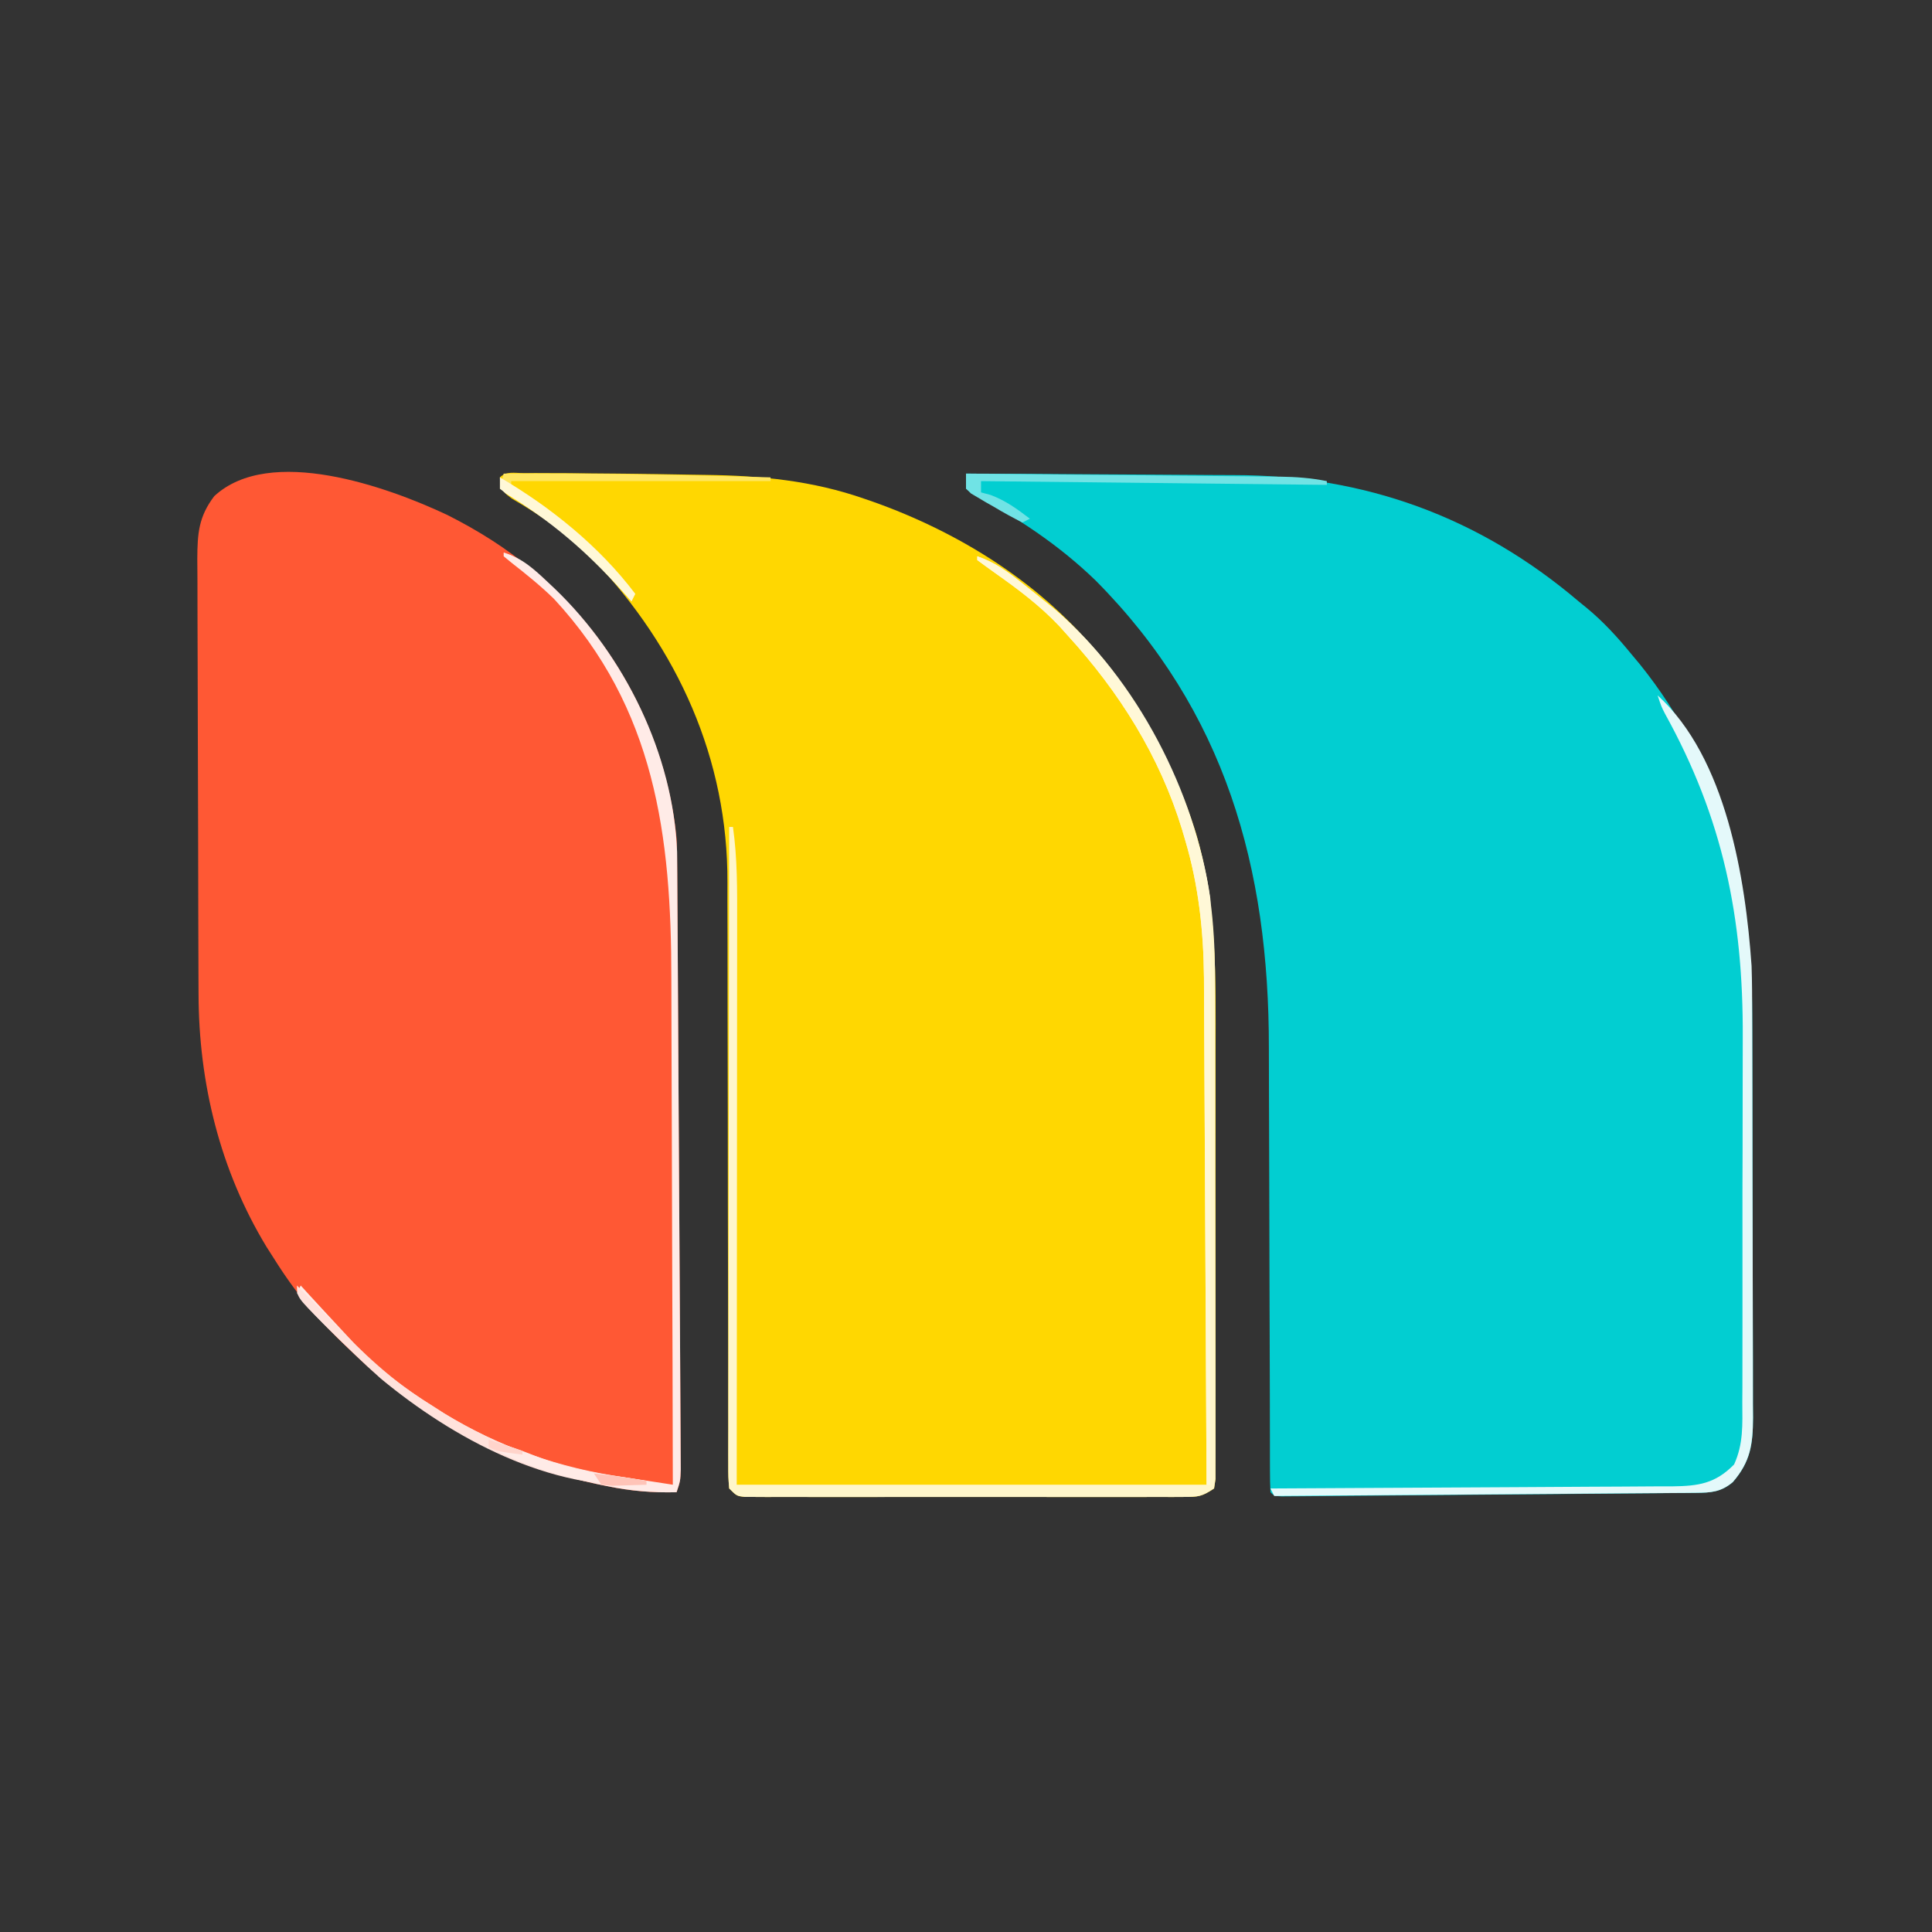 <?xml version="1.0" encoding="UTF-8"?>
<svg version="1.1" xmlns="http://www.w3.org/2000/svg" width="514" height="514">
<rect width="100%" height="100%" fill="#333333" stroke="none"/>
<path d="M0 0 C11.389 0.038 22.778 0.098 34.167 0.184 C39.458 0.223 44.748 0.255 50.039 0.271 C55.162 0.286 60.284 0.321 65.406 0.368 C67.343 0.383 69.281 0.391 71.218 0.392 C105.976 0.423 136.468 11.448 163 34 C163.66 34.536 164.32 35.072 165 35.625 C169.523 39.34 173.293 43.479 177 48 C177.763 48.914 178.526 49.828 179.312 50.77 C200.949 77.646 209.128 109.928 209.161 143.995 C209.166 145.246 209.171 146.496 209.176 147.784 C209.188 151.178 209.196 154.572 209.2 157.967 C209.203 160.092 209.207 162.217 209.212 164.341 C209.225 171.004 209.235 177.666 209.239 184.329 C209.243 191.997 209.261 199.664 209.29 207.332 C209.312 213.281 209.322 219.229 209.323 225.178 C209.324 228.722 209.33 232.267 209.348 235.812 C209.367 239.758 209.363 243.705 209.356 247.652 C209.366 248.819 209.375 249.986 209.384 251.189 C209.348 258.208 208.731 262.842 204 268.312 C200.858 270.964 198.163 271.129 194.204 271.165 C193.217 271.176 192.23 271.187 191.213 271.199 C190.131 271.206 189.05 271.214 187.935 271.221 C186.795 271.233 185.655 271.244 184.481 271.256 C180.703 271.293 176.926 271.322 173.148 271.352 C170.532 271.375 167.915 271.398 165.299 271.422 C159.813 271.471 154.327 271.515 148.841 271.558 C142.491 271.607 136.141 271.663 129.79 271.723 C123.688 271.78 117.586 271.832 111.483 271.882 C108.883 271.903 106.282 271.926 103.682 271.951 C100.057 271.985 96.431 272.012 92.806 272.038 C91.72 272.049 90.635 272.06 89.516 272.072 C88.044 272.08 88.044 272.08 86.542 272.089 C85.684 272.096 84.826 272.103 83.942 272.11 C82 272 82 272 81 271 C80.9 269.141 80.871 267.278 80.869 265.416 C80.865 264.202 80.861 262.989 80.857 261.739 C80.857 260.381 80.858 259.023 80.858 257.666 C80.855 256.245 80.852 254.824 80.848 253.403 C80.84 250.331 80.835 247.26 80.831 244.188 C80.825 239.309 80.809 234.43 80.79 229.551 C80.784 227.878 80.777 226.204 80.771 224.531 C80.768 223.693 80.765 222.854 80.761 221.99 C80.719 210.631 80.686 199.272 80.674 187.913 C80.666 180.255 80.643 172.598 80.605 164.94 C80.585 160.897 80.572 156.854 80.578 152.81 C80.626 104.931 69.018 63.176 34.461 28.414 C24.936 19.2 13.953 11.839 2.273 5.676 C1.523 5.123 0.773 4.57 0 4 C0 2.68 0 1.36 0 0 Z " fill="#02CED1" transform="translate(257,126)"/>
<path d="M0 0 C1.14 -0.002 2.28 -0.004 3.455 -0.007 C4.717 -0.002 5.98 0.003 7.281 0.008 C8.592 0.012 9.902 0.016 11.252 0.02 C15.762 0.041 20.272 0.085 24.781 0.133 C26.046 0.146 26.046 0.146 27.337 0.159 C32.719 0.217 38.1 0.296 43.481 0.397 C45.241 0.429 47 0.456 48.76 0.479 C63.179 0.673 76.998 2.02 90.719 6.82 C91.457 7.074 92.195 7.327 92.956 7.588 C116.103 15.786 138.446 29.673 153.781 49.133 C154.565 50.12 155.349 51.108 156.156 52.125 C165.697 64.588 173.44 78.819 178.281 93.758 C178.5 94.423 178.719 95.089 178.944 95.774 C184.573 114.762 184.233 134.288 184.184 153.879 C184.177 157.97 184.184 162.061 184.188 166.152 C184.194 172.997 184.187 179.843 184.172 186.689 C184.156 194.604 184.161 202.518 184.178 210.433 C184.191 217.256 184.193 224.078 184.186 230.9 C184.181 234.965 184.18 239.029 184.19 243.093 C184.199 246.898 184.193 250.702 184.175 254.507 C184.171 255.904 184.173 257.301 184.179 258.699 C184.187 260.6 184.175 262.501 184.162 264.402 C184.161 265.466 184.16 266.531 184.159 267.628 C184.034 268.455 183.91 269.281 183.781 270.133 C180.494 272.324 179.539 272.384 175.726 272.387 C174.682 272.392 173.637 272.398 172.561 272.404 C171.415 272.4 170.27 272.396 169.09 272.392 C167.28 272.397 167.28 272.397 165.433 272.402 C162.123 272.41 158.814 272.408 155.504 272.401 C152.043 272.396 148.582 272.401 145.12 272.404 C139.309 272.408 133.498 272.403 127.686 272.394 C120.962 272.383 114.239 272.386 107.515 272.397 C101.746 272.406 95.977 272.408 90.208 272.402 C86.76 272.399 83.313 272.399 79.865 272.405 C76.025 272.412 72.184 272.403 68.344 272.392 C67.196 272.396 66.048 272.4 64.866 272.404 C63.824 272.398 62.782 272.393 61.709 272.387 C60.8 272.386 59.892 272.385 58.956 272.384 C56.781 272.133 56.781 272.133 54.781 270.133 C54.531 267.173 54.531 267.173 54.53 263.294 C54.527 262.582 54.524 261.87 54.521 261.137 C54.513 258.739 54.52 256.341 54.526 253.943 C54.523 252.228 54.519 250.514 54.515 248.799 C54.507 245.096 54.505 241.394 54.507 237.692 C54.51 231.823 54.495 225.954 54.478 220.084 C54.431 203.391 54.407 186.697 54.4 170.003 C54.397 160.79 54.378 151.577 54.345 142.364 C54.325 136.547 54.323 130.73 54.334 124.912 C54.336 121.263 54.322 117.614 54.303 113.965 C54.298 112.293 54.3 110.62 54.309 108.947 C54.47 76.113 41.098 46.593 18.57 22.922 C12.044 16.395 4.909 11.382 -3.066 6.773 C-5.219 5.133 -5.219 5.133 -6.09 2.992 C-6.154 2.072 -6.154 2.072 -6.219 1.133 C-4.515 -0.571 -2.331 0.003 0 0 Z " fill="#FFD701" transform="translate(139.219,125.867)"/>
<path d="M0 0 C8.265 4.172 15.953 8.967 23 15 C23.821 15.688 24.642 16.377 25.488 17.086 C45.342 34.258 58.432 59.85 61 86 C61.096 88.477 61.15 90.955 61.165 93.434 C61.171 94.137 61.176 94.84 61.182 95.564 C61.2 97.895 61.21 100.227 61.221 102.558 C61.232 104.239 61.244 105.92 61.256 107.601 C61.287 112.148 61.312 116.695 61.336 121.242 C61.357 125.04 61.38 128.838 61.404 132.635 C61.459 141.589 61.51 150.544 61.558 159.498 C61.607 168.74 61.663 177.982 61.723 187.224 C61.774 195.162 61.822 203.1 61.866 211.038 C61.892 215.779 61.92 220.519 61.951 225.259 C61.98 229.71 62.005 234.161 62.025 238.612 C62.033 240.248 62.043 241.883 62.055 243.519 C62.071 245.746 62.081 247.974 62.089 250.201 C62.1 252.073 62.1 252.073 62.11 253.983 C62 257 62 257 61 260 C54.589 260.167 48.773 259.671 42.5 258.375 C41.2 258.108 41.2 258.108 39.874 257.835 C14.956 252.451 -6.656 240.627 -25 223 C-25.477 222.554 -25.954 222.109 -26.445 221.649 C-34.173 214.416 -40.355 207.007 -46 198 C-46.688 196.922 -47.377 195.845 -48.086 194.734 C-60.47 174.332 -66.126 151.147 -66.177 127.443 C-66.183 126.084 -66.19 124.725 -66.197 123.365 C-66.218 118.93 -66.228 114.494 -66.238 110.059 C-66.242 108.526 -66.246 106.993 -66.251 105.46 C-66.27 98.263 -66.284 91.066 -66.292 83.87 C-66.302 75.579 -66.328 67.289 -66.369 58.998 C-66.399 52.575 -66.414 46.152 -66.417 39.729 C-66.419 35.898 -66.428 32.068 -66.453 28.238 C-66.477 24.637 -66.481 21.036 -66.471 17.435 C-66.47 15.491 -66.489 13.547 -66.509 11.603 C-66.469 4.844 -66.134 0.451 -62 -5 C-47.223 -18.696 -15.906 -7.504 0 0 Z " fill="#FF5834" transform="translate(119,137)"/>
<path d="M0 0 C4.32 1.461 7.644 3.765 11.188 6.562 C12.043 7.234 12.043 7.234 12.916 7.919 C14.619 9.268 16.312 10.631 18 12 C19.328 13.073 19.328 13.073 20.684 14.168 C38.966 29.759 51.372 52.394 58.375 75.125 C58.614 75.887 58.852 76.649 59.098 77.434 C62.691 89.798 63.3 102.461 63.275 115.257 C63.279 116.714 63.284 118.171 63.29 119.628 C63.303 123.532 63.304 127.436 63.302 131.341 C63.301 134.609 63.305 137.878 63.31 141.147 C63.321 148.849 63.322 156.552 63.316 164.254 C63.31 172.198 63.322 180.143 63.343 188.087 C63.361 194.926 63.367 201.766 63.364 208.605 C63.362 212.683 63.364 216.76 63.378 220.838 C63.391 224.659 63.389 228.48 63.376 232.301 C63.374 233.704 63.376 235.108 63.385 236.512 C63.395 238.422 63.385 240.332 63.374 242.242 C63.374 243.312 63.375 244.382 63.375 245.484 C63.251 246.315 63.127 247.145 63 248 C59.713 250.192 58.758 250.251 54.945 250.254 C53.378 250.262 53.378 250.262 51.78 250.271 C50.634 250.267 49.489 250.263 48.308 250.259 C47.102 250.262 45.895 250.266 44.652 250.269 C41.342 250.277 38.032 250.275 34.722 250.269 C31.261 250.264 27.8 250.268 24.339 250.271 C18.528 250.275 12.716 250.27 6.905 250.261 C0.181 250.25 -6.543 250.253 -13.267 250.264 C-19.036 250.273 -24.805 250.275 -30.574 250.27 C-34.021 250.266 -37.469 250.266 -40.916 250.273 C-44.757 250.279 -48.597 250.27 -52.438 250.259 C-53.585 250.263 -54.733 250.267 -55.915 250.271 C-57.478 250.263 -57.478 250.263 -59.072 250.254 C-60.435 250.253 -60.435 250.253 -61.826 250.252 C-64 250 -64 250 -66 248 C-66.246 245.005 -66.246 245.005 -66.241 241.078 C-66.242 240.357 -66.244 239.637 -66.246 238.895 C-66.249 236.469 -66.238 234.043 -66.227 231.617 C-66.226 229.882 -66.227 228.148 -66.228 226.414 C-66.229 221.695 -66.217 216.976 -66.203 212.258 C-66.19 207.33 -66.189 202.403 -66.187 197.475 C-66.181 188.14 -66.164 178.804 -66.144 169.469 C-66.122 158.842 -66.111 148.216 -66.101 137.59 C-66.08 115.727 -66.045 93.863 -66 72 C-65.67 72 -65.34 72 -65 72 C-63.81 80.412 -63.866 88.784 -63.886 97.26 C-63.887 98.897 -63.887 100.534 -63.886 102.17 C-63.886 106.591 -63.892 111.012 -63.899 115.433 C-63.905 120.061 -63.905 124.69 -63.907 129.318 C-63.91 138.073 -63.918 146.827 -63.928 155.582 C-63.941 167.419 -63.947 179.256 -63.952 191.093 C-63.962 209.729 -63.982 228.364 -64 247 C-22.75 247 18.5 247 61 247 C60.88 221.417 60.88 221.417 60.742 195.834 C60.682 185.393 60.624 174.951 60.578 164.51 C60.545 156.903 60.505 149.297 60.457 141.69 C60.432 137.668 60.41 133.646 60.397 129.625 C60.384 125.827 60.361 122.029 60.333 118.231 C60.319 116.198 60.316 114.165 60.312 112.132 C60.201 99.654 58.874 87.498 55.312 75.5 C55.05 74.608 54.788 73.717 54.519 72.798 C48.54 53.166 37.778 36.084 24 21 C23.285 20.202 22.569 19.404 21.832 18.582 C16.711 13.154 10.946 8.838 4.876 4.541 C3.237 3.38 1.616 2.193 0 1 C0 0.67 0 0.34 0 0 Z " fill="#FFF6CB" transform="translate(260,148)"/>
<path d="M0 0 C18.268 16.622 23.374 48.646 25 72 C25.141 76.332 25.157 80.661 25.161 84.995 C25.166 86.246 25.171 87.496 25.176 88.784 C25.188 92.178 25.196 95.572 25.2 98.967 C25.203 101.092 25.207 103.217 25.212 105.341 C25.225 112.004 25.235 118.666 25.239 125.329 C25.243 132.997 25.261 140.664 25.29 148.332 C25.312 154.281 25.322 160.229 25.323 166.178 C25.324 169.722 25.33 173.267 25.348 176.812 C25.367 180.758 25.363 184.705 25.356 188.652 C25.366 189.819 25.375 190.986 25.384 192.189 C25.348 199.208 24.731 203.842 20 209.312 C16.854 211.967 14.16 212.128 10.197 212.158 C8.715 212.173 8.715 212.173 7.202 212.188 C5.577 212.197 5.577 212.197 3.919 212.205 C2.778 212.215 1.636 212.225 0.46 212.235 C-3.322 212.267 -7.105 212.292 -10.887 212.316 C-13.506 212.337 -16.124 212.358 -18.743 212.379 C-24.937 212.429 -31.132 212.474 -37.326 212.517 C-44.378 212.567 -51.43 212.622 -58.482 212.677 C-72.988 212.791 -87.494 212.898 -102 213 C-102.33 212.34 -102.66 211.68 -103 211 C-102.119 210.996 -102.119 210.996 -101.221 210.993 C-86.923 210.934 -72.626 210.858 -58.328 210.764 C-51.414 210.719 -44.5 210.68 -37.586 210.654 C-30.914 210.628 -24.242 210.587 -17.57 210.537 C-15.024 210.52 -12.478 210.509 -9.932 210.502 C-6.367 210.493 -2.803 210.465 0.762 210.432 C2.343 210.435 2.343 210.435 3.955 210.437 C10.841 210.348 15.321 209.721 20.342 204.622 C22.846 199.152 22.565 193.997 22.533 188.048 C22.542 186.741 22.551 185.434 22.56 184.088 C22.582 180.508 22.579 176.929 22.57 173.349 C22.565 170.341 22.572 167.333 22.58 164.326 C22.597 157.204 22.593 150.082 22.576 142.961 C22.56 135.679 22.575 128.397 22.608 121.115 C22.635 114.822 22.642 108.528 22.633 102.235 C22.628 98.495 22.63 94.756 22.651 91.017 C22.811 59.127 17.396 32.762 1.936 4.831 C1 3 1 3 0 0 Z " fill="#E4F9FA" transform="translate(441,185)"/>
<path d="M0 0 C4.954 1.509 8.064 4.399 11.75 7.875 C12.368 8.456 12.985 9.037 13.622 9.635 C32.207 27.505 45.136 53.718 46.141 79.647 C46.149 80.896 46.157 82.146 46.165 83.434 C46.171 84.137 46.176 84.84 46.182 85.564 C46.2 87.895 46.21 90.227 46.221 92.558 C46.232 94.239 46.244 95.92 46.256 97.601 C46.287 102.148 46.312 106.695 46.336 111.242 C46.357 115.04 46.38 118.838 46.404 122.635 C46.459 131.589 46.51 140.544 46.558 149.498 C46.607 158.74 46.663 167.982 46.723 177.224 C46.774 185.162 46.822 193.1 46.866 201.038 C46.892 205.779 46.92 210.519 46.951 215.259 C46.98 219.71 47.005 224.161 47.025 228.612 C47.033 230.248 47.043 231.883 47.055 233.519 C47.071 235.746 47.081 237.974 47.089 240.201 C47.1 242.073 47.1 242.073 47.11 243.983 C47 247 47 247 46 250 C39.589 250.167 33.773 249.671 27.5 248.375 C26.633 248.197 25.767 248.019 24.874 247.835 C-3.73 241.654 -25.88 227.059 -46.438 206.688 C-46.946 206.184 -47.455 205.68 -47.979 205.161 C-50.549 202.579 -52.908 199.986 -55 197 C-54.505 196.01 -54.505 196.01 -54 195 C-52.875 196.234 -52.875 196.234 -51.727 197.492 C-49.031 200.439 -46.318 203.369 -43.594 206.29 C-42.204 207.781 -40.818 209.277 -39.434 210.773 C-33.277 217.204 -26.494 222.261 -19 227 C-17.943 227.679 -16.886 228.359 -15.797 229.059 C-1.866 237.526 13.62 243.408 29.779 245.685 C32.774 246.11 35.762 246.574 38.752 247.036 C39.922 247.216 41.092 247.397 42.298 247.583 C43.19 247.72 44.081 247.858 45 248 C44.963 226.458 44.903 204.916 44.816 183.375 C44.776 173.37 44.744 163.366 44.729 153.362 C44.716 144.632 44.689 135.903 44.645 127.173 C44.623 122.56 44.607 117.947 44.608 113.333 C44.608 75.388 40.33 41.466 13.418 12.363 C9.852 8.878 6.018 5.781 2.09 2.715 C1.4 2.149 0.711 1.583 0 1 C0 0.67 0 0.34 0 0 Z " fill="#FFEBE7" transform="translate(134,147)"/>
<path d="M0 0 C4.32 1.461 7.644 3.765 11.188 6.562 C11.758 7.01 12.328 7.458 12.916 7.919 C14.619 9.268 16.312 10.631 18 12 C19.328 13.073 19.328 13.073 20.684 14.168 C42.537 32.805 57.902 62.681 62 91 C62.086 93.213 62.122 95.429 62.12 97.644 C62.121 98.286 62.122 98.928 62.123 99.59 C62.124 101.727 62.119 103.864 62.114 106.001 C62.113 107.539 62.113 109.077 62.114 110.615 C62.114 114.78 62.108 118.944 62.101 123.109 C62.095 127.465 62.095 131.822 62.093 136.178 C62.09 144.423 62.082 152.667 62.072 160.912 C62.061 170.3 62.055 179.688 62.05 189.076 C62.04 208.384 62.022 227.692 62 247 C61.67 247 61.34 247 61 247 C60.997 246.261 60.993 245.523 60.99 244.762 C60.908 226.731 60.816 208.7 60.712 190.669 C60.663 181.949 60.616 173.229 60.578 164.51 C60.545 156.903 60.505 149.297 60.457 141.69 C60.432 137.668 60.41 133.646 60.397 129.625 C60.384 125.827 60.361 122.029 60.333 118.231 C60.319 116.198 60.316 114.165 60.312 112.132 C60.201 99.654 58.874 87.498 55.312 75.5 C55.05 74.608 54.788 73.717 54.519 72.798 C48.54 53.166 37.778 36.084 24 21 C23.285 20.202 22.569 19.404 21.832 18.582 C16.711 13.154 10.946 8.838 4.876 4.541 C3.237 3.38 1.616 2.193 0 1 C0 0.67 0 0.34 0 0 Z " fill="#FFF8D7" transform="translate(260,148)"/>
<path d="M0 0 C3.026 3.002 6.009 6.041 8.969 9.109 C17.44 17.826 25.538 25.705 36 32 C37.047 32.669 38.093 33.338 39.172 34.027 C53.87 43.015 69.978 48.597 87 51 C89.001 51.329 91.001 51.661 93 52 C93 52.33 93 52.66 93 53 C67.424 54.715 41.558 40.709 22.32 24.781 C17.569 20.591 13.061 16.146 8.562 11.688 C8.054 11.184 7.545 10.68 7.021 10.161 C0 3.107 0 3.107 0 0 Z " fill="#FFE2DC" transform="translate(79,342)"/>
<path d="M0 0 C23.683 -0.179 47.328 0.339 71 1 C71 1.33 71 1.66 71 2 C48.23 2 25.46 2 2 2 C2 2.66 2 3.32 2 4 C2.687 4.227 3.374 4.454 4.082 4.688 C7.693 6.312 10.617 8.545 13.688 11 C14.3 11.485 14.912 11.971 15.542 12.471 C22.772 18.298 29.275 24.669 35 32 C34.505 32.99 34.505 32.99 34 34 C33.129 33.022 32.257 32.043 31.359 31.035 C24.107 23.008 16.999 16.075 8 10 C7.094 9.381 6.188 8.762 5.254 8.125 C3.182 6.729 1.101 5.353 -1 4 C-0.67 2.68 -0.34 1.36 0 0 Z " fill="#FFE661" transform="translate(134,126)"/>
<path d="M0 0 C11.631 0.108 23.262 0.22 34.893 0.339 C40.294 0.394 45.694 0.448 51.095 0.497 C56.308 0.545 61.521 0.597 66.734 0.653 C68.722 0.673 70.71 0.692 72.698 0.709 C75.484 0.733 78.271 0.763 81.057 0.795 C82.287 0.803 82.287 0.803 83.542 0.812 C87.798 0.867 91.808 1.163 96 2 C96 2.33 96 2.66 96 3 C65.64 2.67 35.28 2.34 4 2 C4 2.99 4 3.98 4 5 C4.846 5.227 5.691 5.454 6.562 5.688 C10.674 7.257 13.504 9.343 17 12 C16.01 12.495 16.01 12.495 15 13 C12.363 11.688 9.893 10.325 7.375 8.812 C6.669 8.412 5.962 8.012 5.234 7.6 C4.567 7.202 3.899 6.804 3.211 6.395 C2.595 6.032 1.98 5.67 1.345 5.296 C0.901 4.868 0.457 4.441 0 4 C0 2.68 0 1.36 0 0 Z " fill="#70E3E5" transform="translate(257,126)"/>
<path d="M0 0 C13.495 7.924 26.558 18.41 36 31 C35.67 31.66 35.34 32.32 35 33 C34.129 32.022 33.257 31.043 32.359 30.035 C23.026 19.705 13.505 11.54 1.547 4.289 C1.036 3.864 0.526 3.438 0 3 C0 2.01 0 1.02 0 0 Z " fill="#FFF8D7" transform="translate(133,127)"/>
<path d="M0 0 C8.246 2.701 8.246 2.701 12.047 4.207 C21.88 8.027 31.578 9.633 42 11 C42 11.33 42 11.66 42 12 C27.466 12.974 12.959 8.48 0 2 C0 1.34 0 0.68 0 0 Z " fill="#FFEBE7" transform="translate(130,383)"/>
<path d="M0 0 C4.69 0.566 9.345 1.185 14 2 C14 2.33 14 2.66 14 3 C12.042 3.081 10.084 3.139 8.125 3.188 C6.489 3.24 6.489 3.24 4.82 3.293 C3.89 3.196 2.959 3.1 2 3 C1.34 2.01 0.68 1.02 0 0 Z " fill="#FFC4B8" transform="translate(158,392)"/>
<path d="M0 0 C2.97 0.99 5.94 1.98 9 3 C9 3.33 9 3.66 9 4 C2.25 3.125 2.25 3.125 0 2 C0 1.34 0 0.68 0 0 Z " fill="#FFD4CB" transform="translate(130,383)"/>
</svg>
